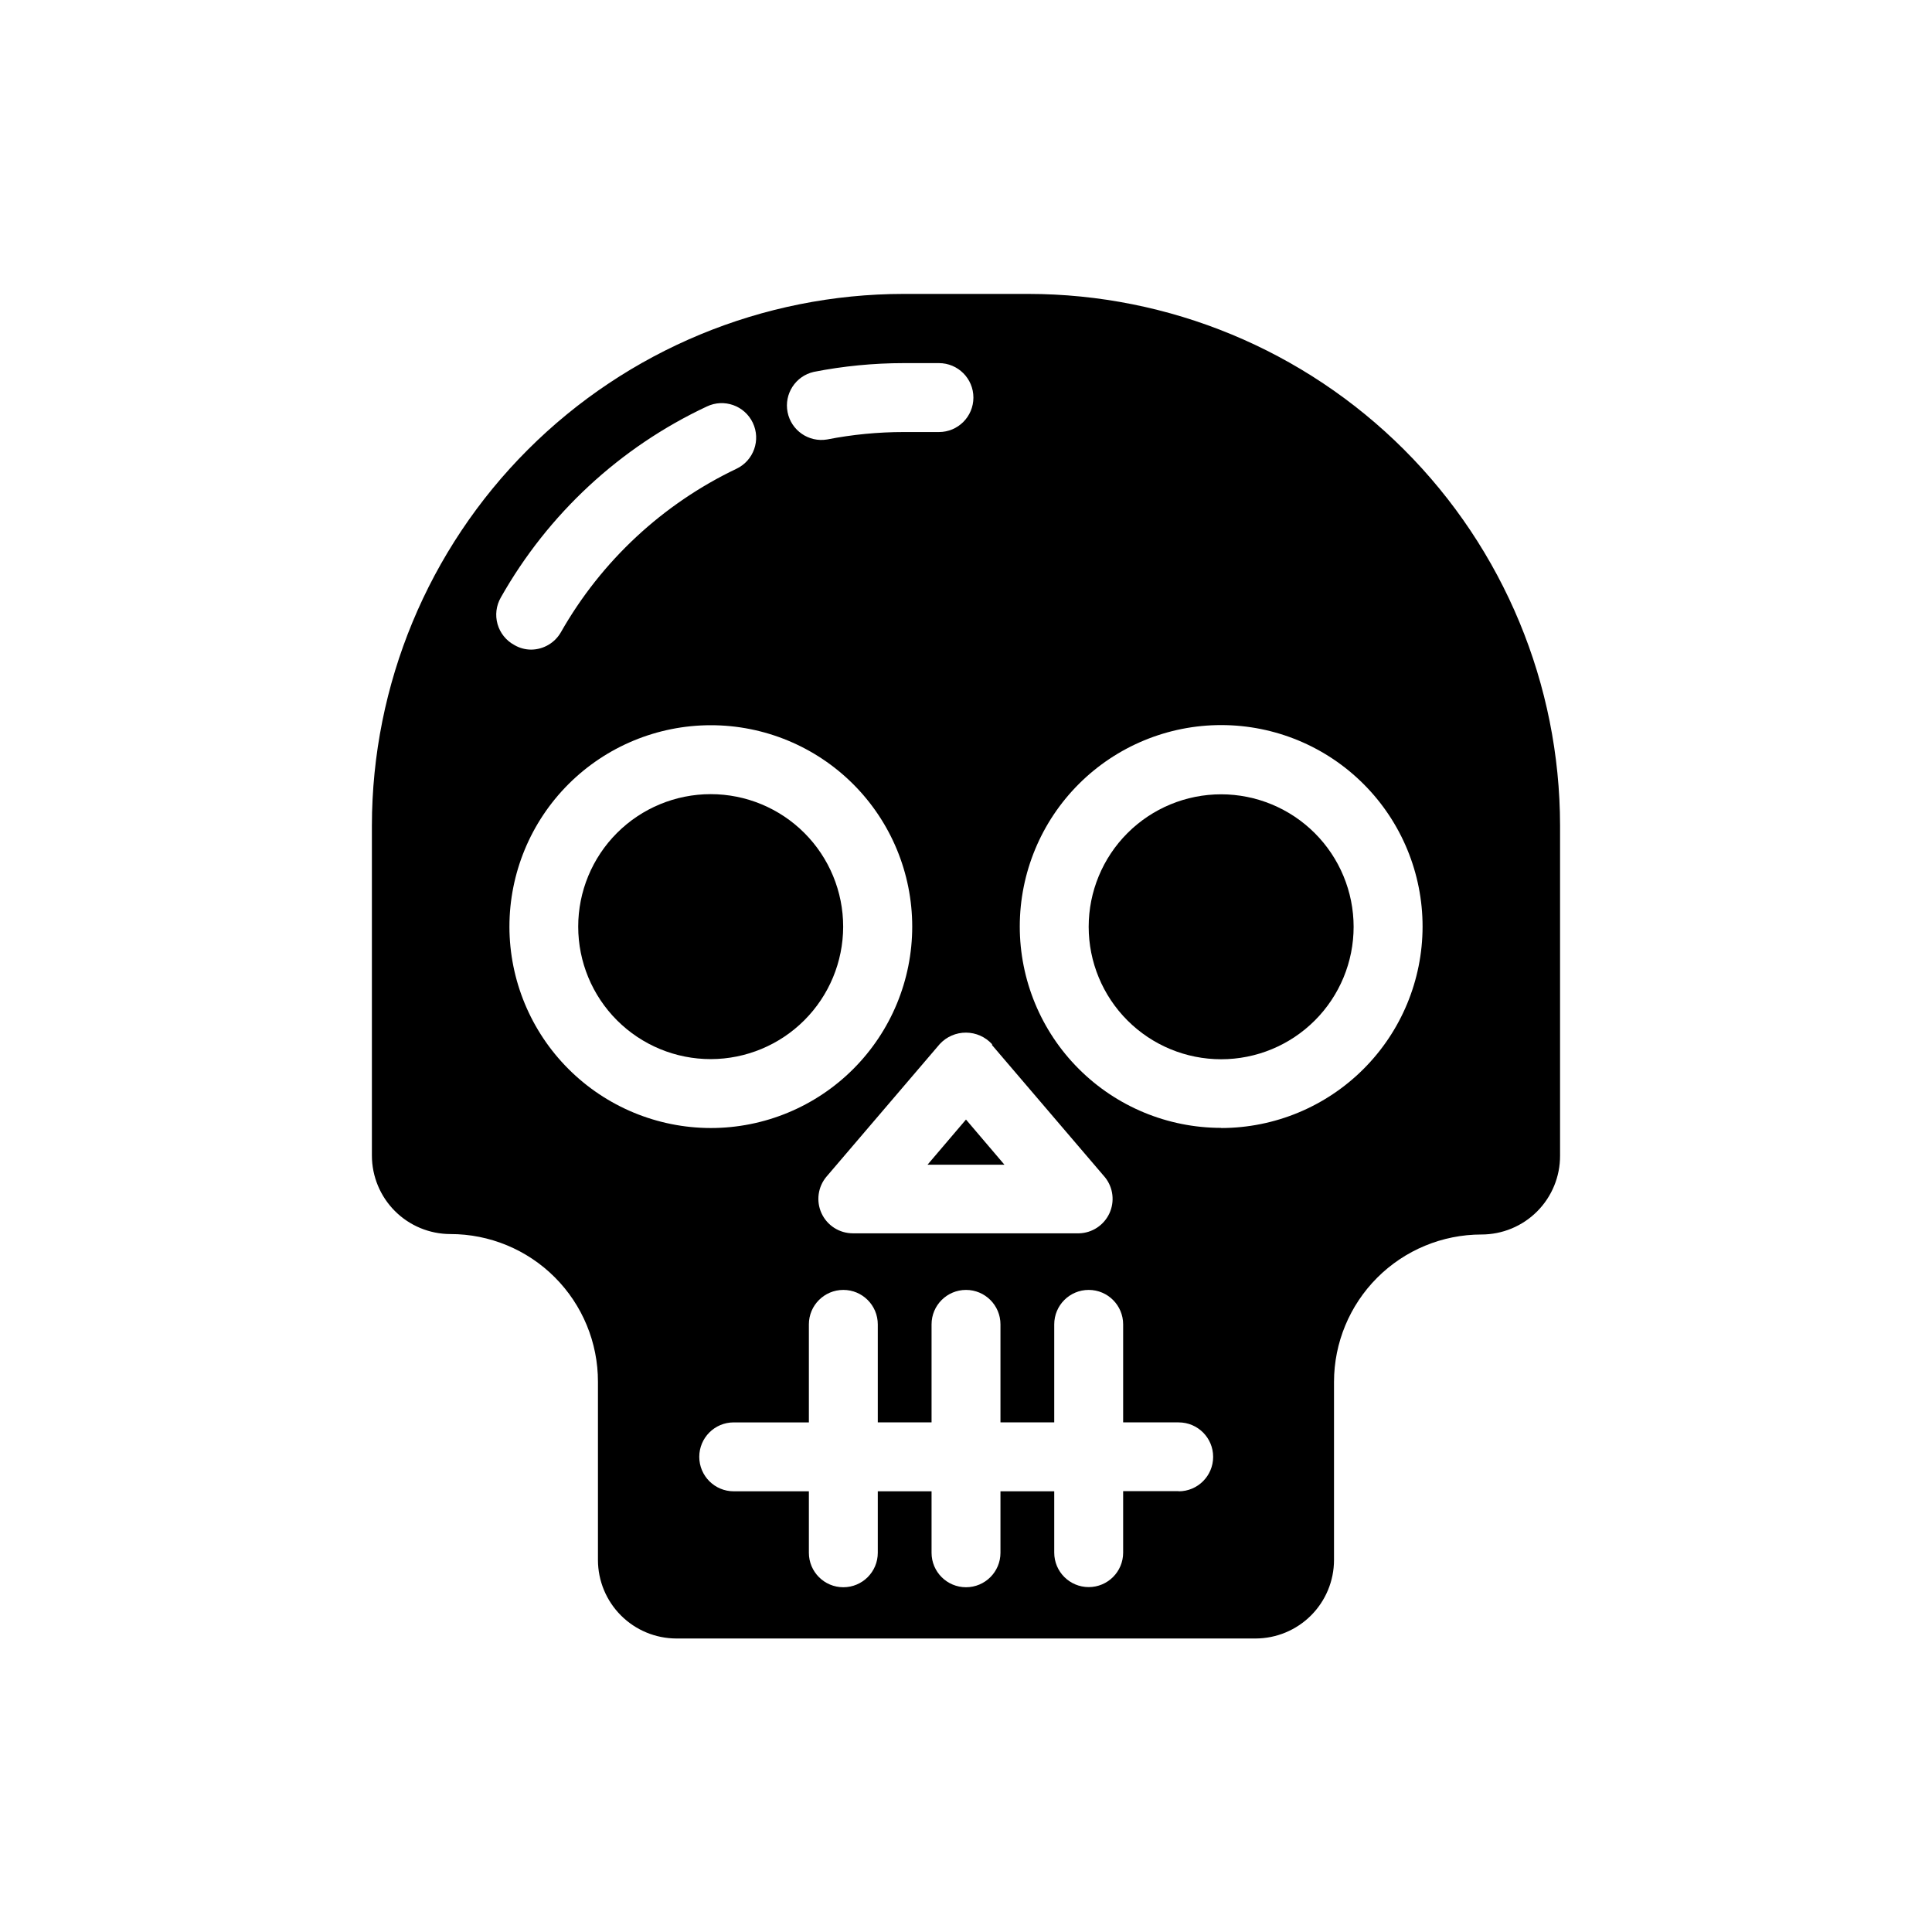 <?xml version="1.0" encoding="UTF-8"?>
<!-- The Best Svg Icon site in the world: iconSvg.co, Visit us! https://iconsvg.co -->
<svg fill="#000000" width="800px" height="800px" version="1.1" viewBox="144 144 512 512" xmlns="http://www.w3.org/2000/svg">
 <g>
  <path d="m367.45 389.61c0.008-9.316-3.684-18.258-10.266-24.848-6.582-6.594-15.516-10.301-24.832-10.305-9.316 0-18.25 3.699-24.84 10.285-6.586 6.586-10.285 15.523-10.281 24.84 0.004 9.316 3.707 18.246 10.301 24.832 6.594 6.582 15.531 10.273 24.848 10.262 9.293-0.02 18.203-3.723 24.773-10.293 6.574-6.574 10.273-15.48 10.297-24.773z"/>
  <path d="m467.62 354.5c-9.312 0-18.242 3.695-24.828 10.281-6.586 6.586-10.281 15.516-10.281 24.828 0 9.309 3.695 18.238 10.281 24.824 6.586 6.586 15.516 10.281 24.828 10.281 9.309 0 18.238-3.695 24.824-10.281 6.586-6.586 10.281-15.516 10.281-24.824-0.008-9.309-3.711-18.234-10.293-24.816-6.582-6.582-15.508-10.285-24.812-10.293z"/>
  <path d="m389.8 452.66h20.387l-10.191-11.969z"/>
  <path d="m416.49 221.89h-32.984c-37.363 0.02-73.191 14.867-99.617 41.277s-41.289 62.23-41.332 99.594v87.496c0.012 5.508 2.203 10.789 6.098 14.684 3.894 3.894 9.176 6.086 14.684 6.098 10.387-0.012 20.352 4.113 27.691 11.461s11.453 17.316 11.434 27.703v47.23c0.008 5.512 2.203 10.789 6.098 14.684 3.894 3.898 9.176 6.09 14.684 6.102h153.5c5.508-0.012 10.789-2.203 14.684-6.102 3.894-3.894 6.09-9.172 6.098-14.684v-47.23c0.012-10.352 4.129-20.277 11.449-27.598 7.32-7.32 17.246-11.438 27.598-11.449 5.543 0.012 10.859-2.188 14.777-6.109 3.914-3.926 6.106-9.246 6.082-14.789v-87.496c-0.039-37.363-14.906-73.184-41.332-99.594s-62.254-41.258-99.613-41.277zm-56.836 20.664c7.856-1.543 15.844-2.32 23.852-2.324h9.328c5.043 0 9.129 4.09 9.129 9.133 0 5.043-4.086 9.133-9.129 9.133h-9.328c-6.82 0-13.621 0.66-20.312 1.969-4.871 0.82-9.516-2.387-10.477-7.234-0.957-4.848 2.117-9.582 6.938-10.676zm47.23 178.38 29.992 35.109c2.144 2.707 2.578 6.394 1.121 9.527-1.457 3.129-4.555 5.172-8.008 5.273h-59.984c-3.566-0.004-6.805-2.078-8.293-5.32-1.488-3.238-0.957-7.047 1.363-9.754l29.992-35.109c1.793-1.93 4.312-3.019 6.945-3.004s5.141 1.133 6.91 3.082zm-130.16-118.59c12.5-22.133 31.582-39.824 54.594-50.617 4.555-2.176 10.008-0.246 12.18 4.309 2.176 4.555 0.246 10.008-4.309 12.184-19.57 9.336-35.809 24.445-46.523 43.293-1.609 2.84-4.609 4.609-7.871 4.644-1.578 0-3.129-0.418-4.488-1.219-2.172-1.172-3.777-3.168-4.453-5.543-0.672-2.371-0.359-4.914 0.871-7.051zm2.281 87.262c-0.008-14.16 5.606-27.742 15.609-37.758 10.008-10.016 23.582-15.648 37.738-15.656 14.156-0.008 27.738 5.613 37.754 15.617 10.012 10.008 15.641 23.586 15.645 37.742s-5.617 27.738-15.629 37.75c-10.008 10.012-23.586 15.637-37.742 15.637-14.145-0.012-27.711-5.633-37.715-15.633-10.008-9.996-15.637-23.555-15.66-37.699zm177.36 149.57-14.719-0.004v16.297c0 5.043-4.086 9.129-9.129 9.129-5.047 0-9.133-4.086-9.133-9.129v-16.258h-14.25v16.297c0 5.043-4.086 9.129-9.129 9.129s-9.133-4.086-9.133-9.129v-16.297h-14.25v16.297c0 5.043-4.086 9.129-9.129 9.129s-9.133-4.086-9.133-9.129v-16.297h-19.918c-5.043 0-9.129-4.09-9.129-9.133s4.086-9.129 9.129-9.129h19.918v-25.98c0-5.043 4.09-9.129 9.133-9.129s9.129 4.086 9.129 9.129v25.977h14.25v-25.977c0-5.043 4.09-9.129 9.133-9.129s9.129 4.086 9.129 9.129v25.977h14.25v-25.977c0-5.043 4.086-9.129 9.133-9.129 5.043 0 9.129 4.086 9.129 9.129v25.977h14.719l0.004 0.004c5.043 0 9.129 4.086 9.129 9.129s-4.086 9.133-9.129 9.133zm11.258-96.273 0.004-0.004c-14.16 0-27.742-5.629-37.75-15.645-10.012-10.012-15.633-23.594-15.625-37.754 0.008-14.16 5.641-27.738 15.66-37.742 10.02-10.004 23.605-15.621 37.766-15.605s27.734 5.652 37.734 15.68c10 10.023 15.605 23.613 15.586 37.773-0.023 14.145-5.652 27.703-15.66 37.699-10.004 10-23.566 15.621-37.711 15.633z"/>
 </g>
</svg>